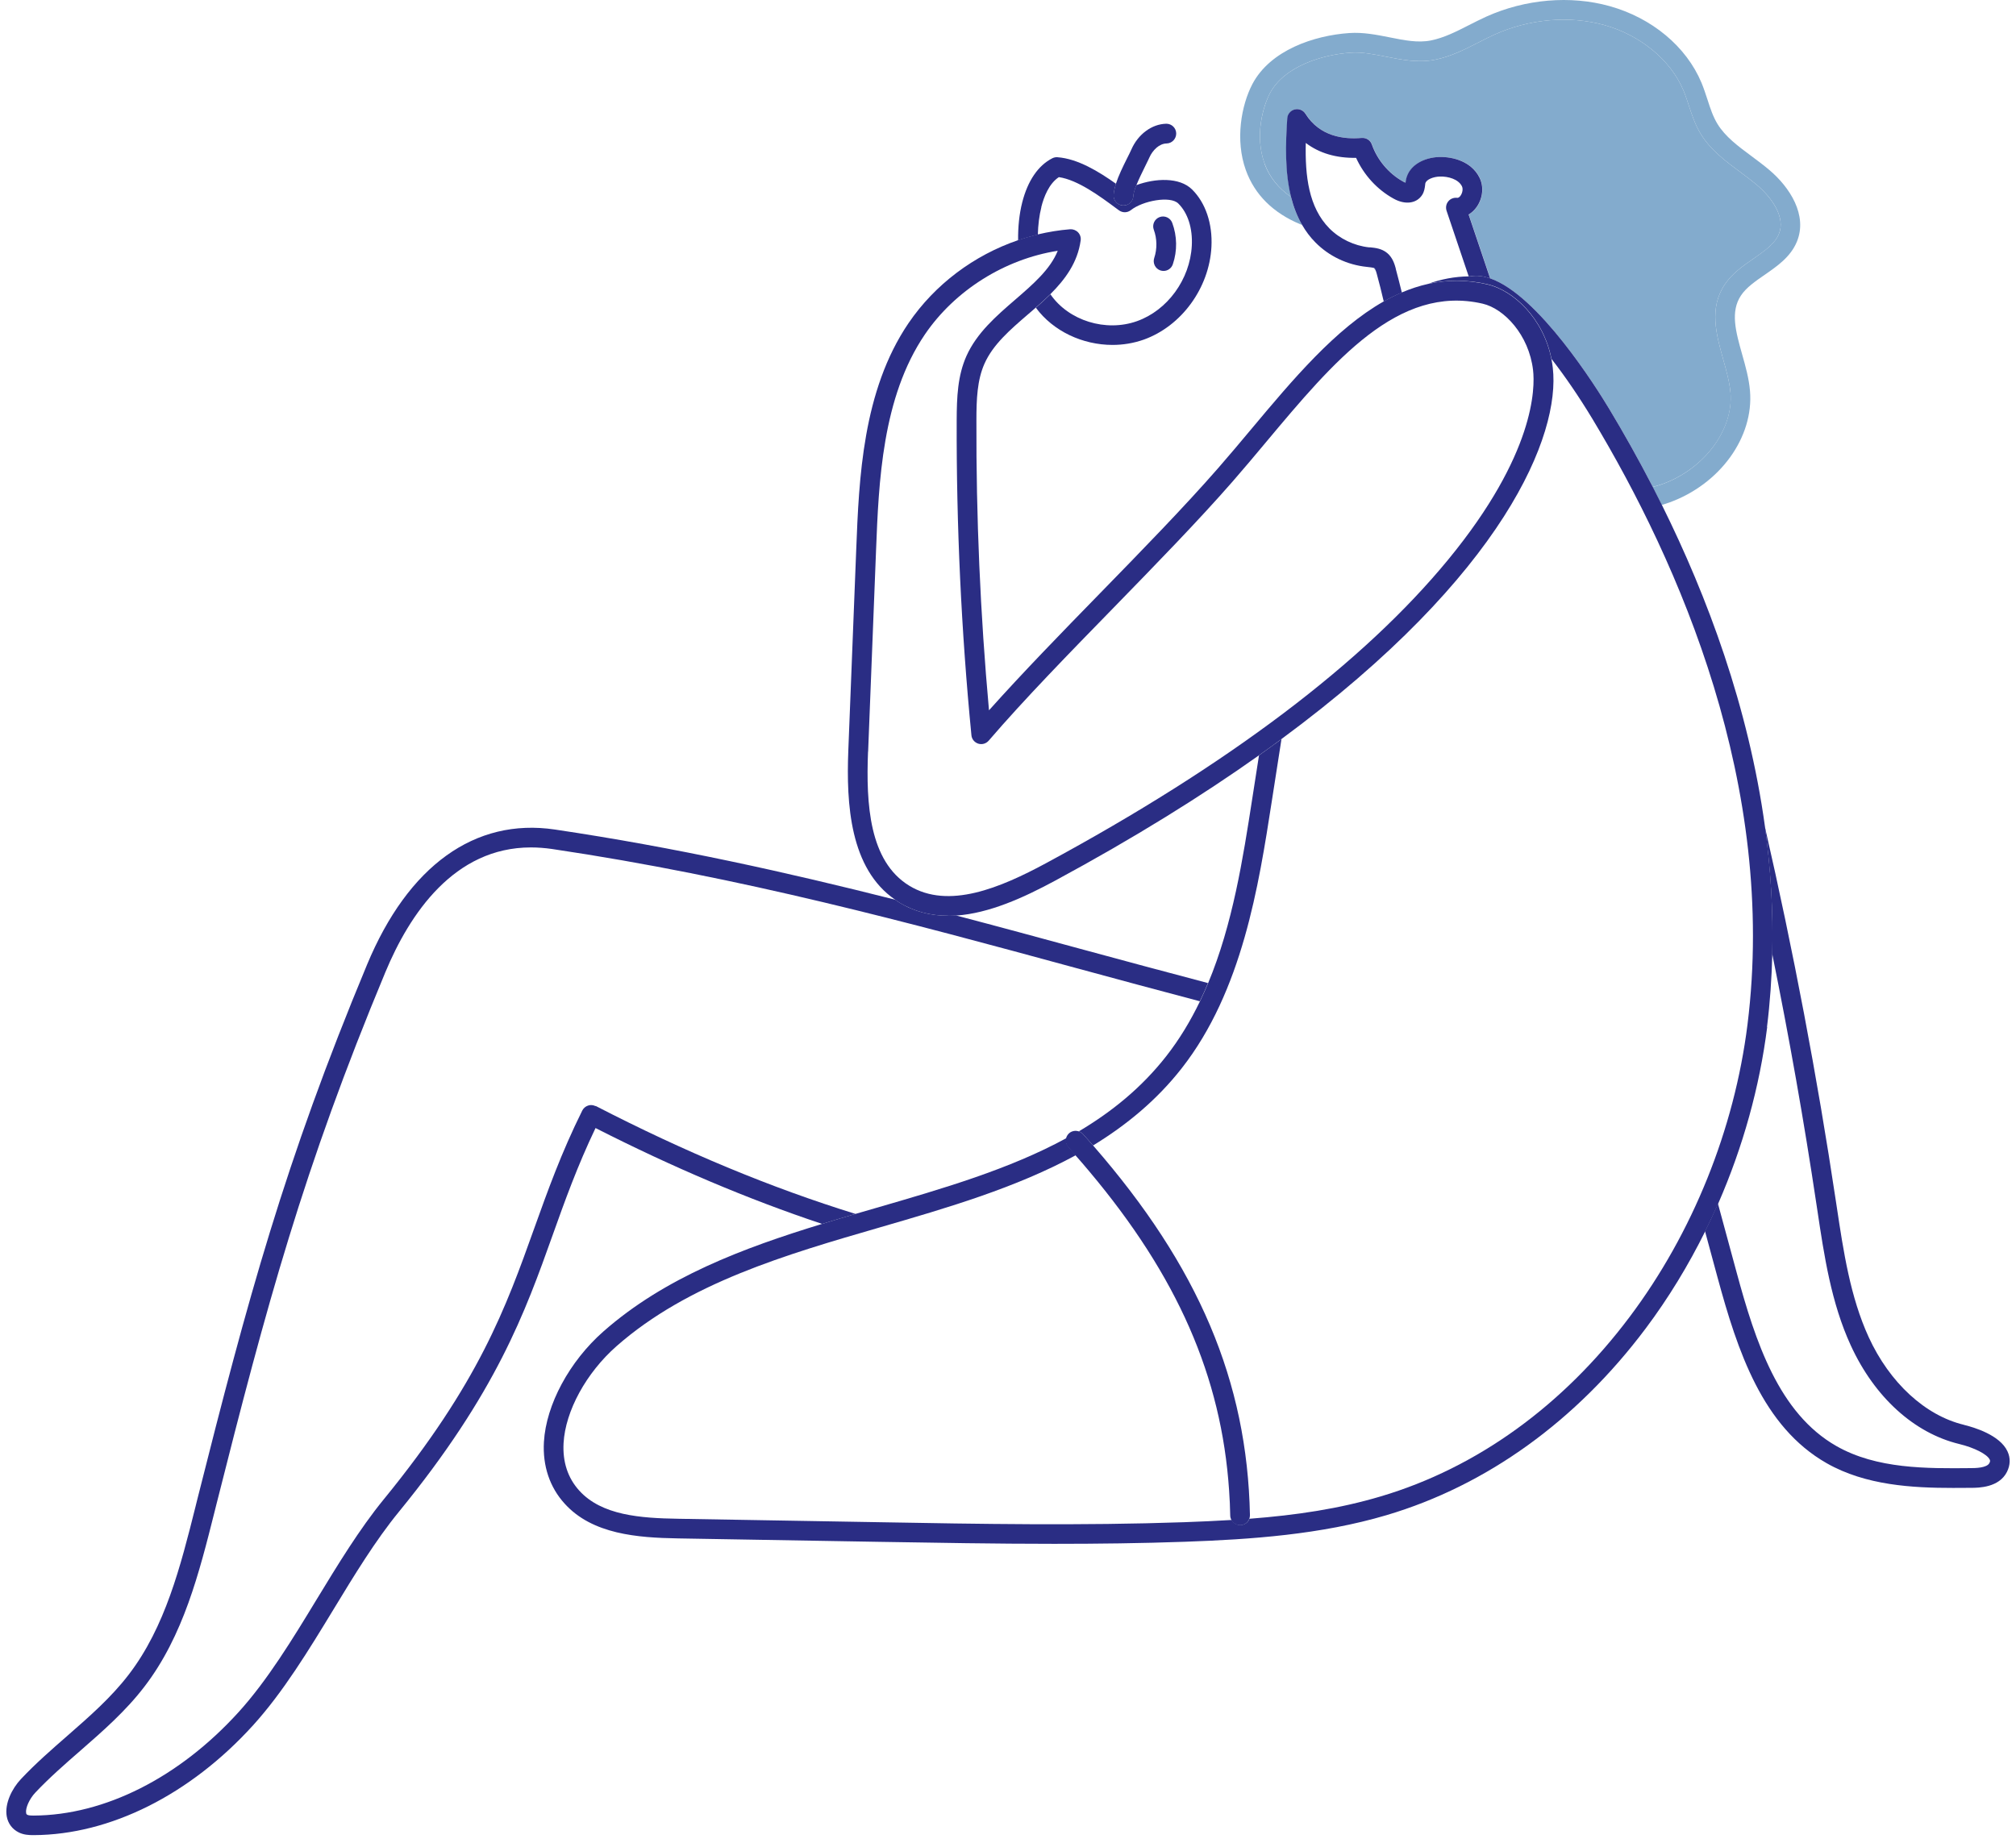 <svg width="234" height="214" viewBox="0 0 234 214" fill="none" xmlns="http://www.w3.org/2000/svg">
<path d="M120.864 24.045C121.164 22.845 121.764 21.315 122.904 20.565C125.104 20.885 127.674 22.785 129.574 24.195L129.874 24.415C130.294 24.725 130.854 24.715 131.264 24.395C132.644 23.305 135.834 22.706 136.764 23.625C137.874 24.715 138.444 26.505 138.334 28.535C138.124 32.435 135.514 36.025 131.974 37.285C128.354 38.575 124.034 37.235 121.924 34.165C121.384 34.705 120.814 35.215 120.234 35.725C122.254 38.465 125.674 40.045 129.134 40.045C130.354 40.045 131.574 39.845 132.744 39.435C137.124 37.875 140.364 33.445 140.614 28.655C140.754 25.975 139.934 23.546 138.364 21.995C136.894 20.546 134.094 20.686 131.894 21.495C131.694 21.985 131.554 22.445 131.544 22.755C131.514 23.365 131.014 23.855 130.404 23.855C130.384 23.855 130.374 23.855 130.354 23.855C129.724 23.825 129.234 23.295 129.264 22.665C129.284 22.255 129.384 21.805 129.534 21.335C127.514 19.905 125.094 18.425 122.744 18.255C122.534 18.235 122.324 18.285 122.144 18.375C120.494 19.215 119.294 20.985 118.654 23.485C118.304 24.855 118.154 26.385 118.174 27.905C118.924 27.645 119.694 27.425 120.464 27.235C120.494 26.115 120.624 25.025 120.874 24.045H120.864Z" fill="#2A2D84"/>
<path d="M133.974 29.945C133.774 30.545 134.094 31.195 134.684 31.395C134.804 31.435 134.934 31.455 135.054 31.455C135.534 31.455 135.974 31.155 136.134 30.675C136.664 29.115 136.634 27.416 136.064 25.875C135.844 25.285 135.184 24.985 134.594 25.205C134.004 25.425 133.704 26.085 133.924 26.675C134.304 27.705 134.324 28.895 133.974 29.945Z" fill="#2A2D84"/>
<path d="M130.364 23.856C130.364 23.856 130.394 23.856 130.414 23.856C131.024 23.856 131.534 23.376 131.554 22.756C131.564 22.446 131.714 21.986 131.904 21.496C132.184 20.796 132.574 20.006 132.874 19.396C133.034 19.076 133.174 18.796 133.294 18.536C133.334 18.446 133.384 18.356 133.414 18.276C133.594 17.866 133.894 17.446 134.254 17.136C134.584 16.856 134.984 16.666 135.404 16.656C136.034 16.646 136.534 16.116 136.524 15.486C136.514 14.866 136.004 14.366 135.384 14.366C135.384 14.366 135.364 14.366 135.354 14.366C133.694 14.406 132.104 15.576 131.324 17.346C131.194 17.636 131.024 17.986 130.824 18.376C130.344 19.336 129.834 20.376 129.524 21.336C129.374 21.806 129.274 22.256 129.254 22.666C129.224 23.296 129.714 23.826 130.344 23.856H130.364Z" fill="#2A2D84"/>
<path d="M227.944 165.416C223.464 164.336 219.334 160.536 216.904 155.246C214.764 150.576 213.974 145.286 213.204 140.176L213.104 139.516C210.924 124.966 208.144 110.336 204.854 95.996C205.514 100.796 205.824 105.726 205.704 110.736C207.664 120.406 209.394 130.156 210.844 139.856L210.944 140.516C211.734 145.786 212.544 151.246 214.824 156.206C217.584 162.216 222.174 166.376 227.404 167.646C229.174 168.076 230.664 168.836 230.954 169.466C230.994 169.556 231.024 169.656 230.914 169.856C230.624 170.436 229.234 170.446 228.774 170.446C223.644 170.496 217.834 170.555 213.154 167.885C206.484 164.085 203.764 155.826 201.564 147.696L199.404 139.736C198.934 140.816 198.424 141.886 197.904 142.946L199.354 148.296C201.684 156.886 204.584 165.636 212.024 169.876C216.554 172.456 221.974 172.746 226.694 172.746C227.414 172.746 228.114 172.746 228.794 172.736C229.674 172.736 232.024 172.706 232.944 170.896C233.344 170.106 233.374 169.275 233.014 168.505C232.144 166.615 229.164 165.716 227.924 165.416H227.944Z" fill="#2A2D84"/>
<path d="M200.854 45.566C200.754 44.346 200.394 43.086 200.024 41.755C199.204 38.816 198.354 35.776 200.204 33.016C201.054 31.745 202.314 30.866 203.534 30.026C204.804 29.145 206.004 28.316 206.474 27.175C207.284 25.235 205.664 22.936 203.884 21.436C203.284 20.936 202.654 20.466 201.984 19.966C200.294 18.716 198.554 17.416 197.424 15.576C196.764 14.496 196.384 13.346 196.024 12.246C195.824 11.626 195.634 11.046 195.394 10.486C193.924 6.976 190.404 4.076 186.204 2.906C182.164 1.786 177.524 2.186 173.464 4.016C172.834 4.295 172.214 4.616 171.574 4.946C170.004 5.746 168.394 6.576 166.544 6.936C164.604 7.326 162.704 6.936 160.864 6.576C159.434 6.296 158.084 6.026 156.784 6.116C153.484 6.336 149.044 7.706 147.404 10.826C146.624 12.326 145.604 15.716 146.774 18.966C147.354 20.566 148.394 21.866 149.874 22.876C149.144 19.976 149.234 16.746 149.434 13.736C149.464 13.246 149.814 12.826 150.294 12.706C150.774 12.586 151.284 12.786 151.544 13.206C153.204 15.866 156.014 16.195 158.074 16.015C158.604 15.976 159.084 16.285 159.254 16.776C159.894 18.585 161.214 20.156 162.894 21.086C162.984 21.136 163.084 21.176 163.164 21.206C163.174 21.106 163.184 21.006 163.204 20.905C163.544 19.125 165.394 18.276 167.074 18.226C168.724 18.186 170.824 18.776 171.734 20.596C172.264 21.646 172.144 22.995 171.424 24.026C171.164 24.395 170.844 24.695 170.484 24.905L172.984 32.326C178.574 34.266 185.314 45.026 186.774 47.456C188.454 50.246 190.164 53.285 191.844 56.535C192.224 56.435 192.604 56.316 192.984 56.185C197.844 54.425 201.234 49.865 200.864 45.556L200.854 45.566Z" fill="#83ABCD"/>
<path d="M159.444 31.085C159.534 31.215 159.624 31.346 159.714 31.485C159.664 31.335 159.604 31.185 159.544 31.135C159.524 31.115 159.484 31.105 159.434 31.085H159.444Z" fill="#83ABCD"/>
<path d="M146.774 18.966C145.604 15.716 146.614 12.326 147.404 10.826C149.044 7.706 153.474 6.336 156.784 6.116C158.084 6.026 159.434 6.296 160.864 6.576C162.704 6.936 164.604 7.316 166.544 6.936C168.394 6.566 170.014 5.746 171.574 4.946C172.224 4.616 172.834 4.296 173.464 4.016C177.524 2.186 182.164 1.786 186.204 2.906C190.404 4.076 193.924 6.976 195.394 10.486C195.634 11.046 195.824 11.636 196.024 12.246C196.384 13.356 196.764 14.496 197.424 15.576C198.554 17.416 200.294 18.716 201.984 19.966C202.654 20.466 203.284 20.936 203.884 21.436C205.664 22.936 207.284 25.226 206.474 27.176C206.004 28.306 204.804 29.136 203.534 30.026C202.314 30.866 201.054 31.745 200.204 33.016C198.354 35.776 199.204 38.816 200.024 41.755C200.394 43.096 200.754 44.356 200.854 45.566C201.224 49.866 197.834 54.436 192.974 56.196C192.604 56.326 192.224 56.446 191.834 56.546C192.184 57.226 192.534 57.926 192.884 58.626C193.174 58.536 193.464 58.446 193.744 58.346C199.644 56.216 203.584 50.766 203.124 45.376C203.004 43.946 202.604 42.516 202.214 41.145C201.464 38.486 200.824 36.176 202.084 34.296C202.694 33.386 203.724 32.666 204.814 31.916C206.304 30.886 207.834 29.826 208.564 28.066C209.844 24.986 207.744 21.726 205.334 19.706C204.684 19.156 203.994 18.645 203.324 18.145C201.744 16.976 200.254 15.866 199.354 14.396C198.834 13.546 198.514 12.576 198.184 11.546C197.974 10.916 197.764 10.256 197.494 9.606C195.734 5.406 191.744 2.076 186.814 0.706C182.274 -0.554 177.064 -0.114 172.524 1.926C171.844 2.236 171.174 2.576 170.524 2.906C169.034 3.666 167.624 4.386 166.084 4.696C164.584 4.996 162.984 4.676 161.294 4.336C159.784 4.036 158.224 3.726 156.614 3.836C152.534 4.116 147.444 5.816 145.364 9.766C144.084 12.216 143.344 16.246 144.604 19.746C145.634 22.606 147.764 24.716 150.924 26.036C150.994 26.066 151.064 26.086 151.134 26.096C150.554 25.096 150.134 24.006 149.854 22.866C148.374 21.856 147.334 20.556 146.754 18.956L146.774 18.966Z" fill="#83ABCD"/>
<path d="M162.014 31.186C161.884 30.716 161.664 29.916 161.014 29.376C160.374 28.846 159.614 28.776 159.044 28.716H158.894C157.174 28.526 155.504 27.726 154.304 26.515C151.894 24.076 151.474 20.416 151.564 16.596C153.124 17.786 155.104 18.366 157.404 18.326C158.304 20.316 159.854 22.016 161.764 23.066C163.094 23.806 164.414 23.636 165.064 22.645C165.334 22.226 165.374 21.796 165.414 21.506C165.414 21.436 165.424 21.376 165.434 21.316C165.524 20.836 166.384 20.516 167.124 20.496C168.104 20.466 169.274 20.806 169.684 21.616C169.834 21.906 169.764 22.376 169.534 22.706C169.464 22.816 169.304 22.996 169.124 22.966C168.734 22.926 168.344 23.076 168.104 23.376C167.854 23.676 167.784 24.086 167.904 24.466L170.474 32.086C170.534 32.086 170.584 32.086 170.634 32.086C171.374 31.946 172.154 32.046 172.964 32.326L170.464 24.905C170.824 24.695 171.144 24.395 171.404 24.026C172.124 22.995 172.254 21.646 171.714 20.596C170.794 18.776 168.704 18.186 167.054 18.226C165.374 18.276 163.524 19.116 163.184 20.905C163.164 21.006 163.154 21.106 163.144 21.206C163.064 21.176 162.974 21.146 162.874 21.086C161.194 20.156 159.874 18.585 159.234 16.776C159.064 16.285 158.584 15.976 158.054 16.015C155.994 16.195 153.184 15.866 151.524 13.206C151.264 12.786 150.754 12.586 150.274 12.706C149.794 12.826 149.444 13.246 149.414 13.736C149.214 16.736 149.124 19.966 149.854 22.876C150.144 24.016 150.554 25.096 151.134 26.106C151.554 26.826 152.054 27.515 152.674 28.136C154.254 29.745 156.384 30.756 158.654 30.986L158.814 31.006C159.004 31.026 159.274 31.056 159.434 31.096C159.484 31.106 159.524 31.125 159.544 31.145C159.604 31.195 159.664 31.346 159.714 31.496C159.754 31.606 159.784 31.726 159.804 31.796C160.094 32.855 160.364 33.925 160.614 35.005C161.304 34.615 162.004 34.266 162.714 33.966C162.484 33.036 162.254 32.116 162.004 31.196L162.014 31.186Z" fill="#2A2D84"/>
<path d="M69.134 128.425C68.864 128.285 68.544 128.255 68.254 128.355C67.964 128.455 67.724 128.655 67.584 128.935C65.134 133.865 63.554 138.305 62.014 142.595C58.714 151.815 55.604 160.535 44.524 174.095C41.724 177.525 39.204 181.665 36.764 185.675C33.954 190.305 31.034 195.095 27.684 198.785C20.794 206.375 12.134 210.745 3.914 210.785C3.704 210.785 3.354 210.785 3.194 210.705C3.084 210.655 3.054 210.605 3.034 210.485C2.934 209.925 3.414 208.845 4.094 208.125C5.714 206.405 7.544 204.805 9.314 203.265C11.914 200.995 14.604 198.645 16.764 195.815C21.284 189.925 23.124 182.595 24.904 175.515L25.104 174.715C30.954 151.525 35.184 135.795 44.724 112.885C47.544 106.095 52.714 98.385 61.624 98.385C62.404 98.385 63.224 98.445 64.064 98.565C86.084 101.835 105.744 107.175 124.744 112.345C129.504 113.635 134.364 114.955 139.264 116.245C139.604 115.545 139.924 114.845 140.214 114.135C135.204 112.815 130.214 111.465 125.344 110.145C120.604 108.855 115.824 107.555 110.974 106.285C110.664 106.305 110.364 106.315 110.054 106.315C108.074 106.315 106.144 105.865 104.344 104.755C104.194 104.665 104.054 104.555 103.914 104.455C91.414 101.295 78.394 98.385 64.394 96.305C55.124 94.935 47.384 100.505 42.604 111.995C33.004 135.055 28.754 150.865 22.884 174.145L22.684 174.955C20.964 181.815 19.174 188.905 14.944 194.415C12.914 197.065 10.434 199.235 7.804 201.535C5.994 203.115 4.114 204.755 2.424 206.555C1.414 207.625 0.514 209.385 0.784 210.885C0.934 211.715 1.434 212.375 2.184 212.745C2.754 213.025 3.344 213.055 3.854 213.055H3.924C12.784 213.015 22.064 208.365 29.374 200.305C32.874 196.445 35.844 191.565 38.714 186.845C41.104 182.905 43.584 178.835 46.294 175.525C57.624 161.655 60.954 152.345 64.164 143.345C65.564 139.425 67.014 135.375 69.124 130.965C78.134 135.545 86.844 139.235 95.424 142.095C96.714 141.695 98.014 141.315 99.304 140.935C89.474 137.895 79.504 133.745 69.134 128.395V128.425Z" fill="#2A2D84"/>
<path d="M205.094 119.255C205.454 116.385 205.644 113.546 205.714 110.726C205.834 105.706 205.524 100.786 204.864 95.986C202.954 82.096 198.194 69.296 192.894 58.616C192.544 57.916 192.194 57.215 191.844 56.535C190.164 53.285 188.454 50.245 186.774 47.456C185.314 45.026 178.574 34.266 172.984 32.325C172.174 32.045 171.394 31.945 170.654 32.086C170.594 32.086 170.544 32.086 170.494 32.086C168.834 32.105 167.254 32.416 165.794 32.946C167.964 32.475 170.234 32.446 172.644 32.996C175.664 33.696 179.144 36.925 180.084 41.666C181.654 43.685 183.264 46.036 184.824 48.616C194.944 65.426 206.294 91.266 202.834 118.946C201.314 131.106 196.464 143.156 189.164 152.876C181.414 163.206 171.424 170.416 160.274 173.726C155.444 175.166 150.494 175.906 145.024 176.326C144.864 176.746 144.464 177.046 143.984 177.056H143.964C143.534 177.056 143.164 176.816 142.964 176.466C141.184 176.576 139.344 176.656 137.434 176.726C125.634 177.136 113.644 176.936 102.044 176.726L78.714 176.326C74.334 176.256 69.844 175.936 67.234 173.056C65.904 171.586 65.294 169.725 65.414 167.546C65.624 163.805 68.044 159.385 71.564 156.285C79.894 148.955 91.234 145.656 102.204 142.476C109.994 140.216 117.934 137.896 124.874 134.116C124.594 133.796 124.314 133.475 124.024 133.155C123.764 132.865 123.684 132.495 123.764 132.145C117.174 135.735 109.504 137.975 101.564 140.275C100.824 140.495 100.074 140.705 99.324 140.925C98.034 141.305 96.734 141.686 95.444 142.086C86.244 144.896 77.184 148.296 70.054 154.566C66.094 158.046 63.384 163.085 63.134 167.405C62.974 170.185 63.804 172.666 65.544 174.576C68.764 178.136 74.014 178.526 78.684 178.606L102.014 179.005C108.694 179.115 115.514 179.236 122.354 179.236C127.414 179.236 132.494 179.176 137.534 178.996C145.184 178.726 153.324 178.165 160.944 175.905C172.574 172.455 182.974 164.956 191.014 154.236C193.654 150.716 195.974 146.905 197.954 142.895C198.474 141.835 198.984 140.766 199.454 139.686C202.304 133.156 204.244 126.206 205.124 119.206L205.094 119.255Z" fill="#2A2D84"/>
<path d="M125.204 131.346C125.394 131.406 125.564 131.506 125.704 131.666C126.104 132.106 126.484 132.546 126.874 132.986C130.744 130.626 134.254 127.736 137.154 124.036C144.194 115.056 146.094 102.856 147.614 93.056L148.744 85.806C147.894 86.436 147.024 87.056 146.134 87.696L145.354 92.706C144.274 99.676 143.084 107.296 140.224 114.156C139.924 114.866 139.604 115.576 139.274 116.266C138.194 118.506 136.914 120.646 135.364 122.626C132.514 126.266 129.064 129.066 125.224 131.346H125.204Z" fill="#2A2D84"/>
<path d="M110.054 106.326C110.364 106.326 110.664 106.316 110.974 106.296C114.814 106.036 118.824 104.216 122.484 102.236C131.664 97.276 139.484 92.406 146.124 87.696C147.014 87.066 147.884 86.436 148.734 85.806C174.654 66.686 181.134 50.466 180.234 42.696C180.194 42.356 180.144 42.016 180.074 41.686C179.134 36.946 175.654 33.716 172.634 33.016C170.224 32.456 167.954 32.486 165.784 32.956C164.744 33.186 163.724 33.526 162.724 33.946C162.014 34.246 161.314 34.596 160.624 34.986C155.004 38.166 150.064 44.056 145.224 49.836C143.974 51.336 142.674 52.876 141.394 54.346C137.474 58.836 132.504 63.936 127.704 68.856C123.244 73.426 118.664 78.136 114.794 82.466C113.784 71.306 113.294 59.996 113.334 48.806C113.334 46.336 113.424 44.136 114.264 42.236C115.254 39.996 117.244 38.286 119.344 36.476C119.644 36.216 119.944 35.966 120.234 35.706C120.814 35.196 121.384 34.686 121.924 34.146C123.654 32.416 125.084 30.466 125.434 27.916C125.484 27.576 125.374 27.226 125.134 26.976C124.894 26.726 124.554 26.596 124.214 26.616C122.944 26.716 121.694 26.926 120.454 27.216C119.674 27.406 118.914 27.626 118.164 27.886C113.054 29.636 108.524 33.006 105.454 37.516C100.114 45.376 99.704 55.586 99.384 63.796L98.464 87.156C98.224 93.346 98.644 100.846 103.904 104.456C104.044 104.556 104.184 104.666 104.334 104.756C106.134 105.856 108.064 106.316 110.044 106.316L110.054 106.326ZM100.764 87.266L101.684 63.906C101.994 55.986 102.384 46.136 107.354 38.826C110.844 33.696 116.644 30.076 122.774 29.116C121.904 31.276 119.924 32.986 117.854 34.776C115.654 36.676 113.384 38.636 112.174 41.336C111.154 43.636 111.054 46.086 111.044 48.826C111.004 60.976 111.574 73.266 112.754 85.356C112.794 85.816 113.114 86.196 113.544 86.336C113.984 86.476 114.454 86.336 114.754 85.996C118.884 81.186 124.194 75.746 129.324 70.486C134.144 65.536 139.134 60.416 143.094 55.876C144.394 54.386 145.694 52.836 146.954 51.326C154.844 41.896 162.304 32.996 172.094 35.256C174.594 35.836 177.464 38.876 177.944 42.966C178.184 45.026 178.174 52.696 168.114 64.946C158.264 76.936 142.544 88.806 121.394 100.226C116.104 103.076 110.094 105.616 105.534 102.826C100.894 99.986 100.514 93.366 100.754 87.266H100.764Z" fill="#2A2D84"/>
<path d="M126.874 132.986C126.494 132.546 126.104 132.105 125.704 131.665C125.564 131.505 125.394 131.406 125.204 131.346C124.824 131.226 124.404 131.296 124.084 131.576C123.904 131.746 123.784 131.955 123.734 132.175C123.654 132.525 123.734 132.906 123.994 133.186C124.284 133.506 124.564 133.825 124.844 134.145C125.374 134.745 125.894 135.346 126.394 135.946C136.664 148.156 141.774 159.825 142.664 173.035C142.734 174.005 142.774 174.976 142.794 175.956C142.794 176.146 142.854 176.326 142.944 176.486C143.144 176.836 143.514 177.076 143.944 177.076H143.964C144.444 177.066 144.844 176.766 145.004 176.346C145.054 176.216 145.084 176.065 145.084 175.915C144.764 160.365 139.134 147.056 126.874 132.986Z" fill="#2A2D84"/>
</svg>
